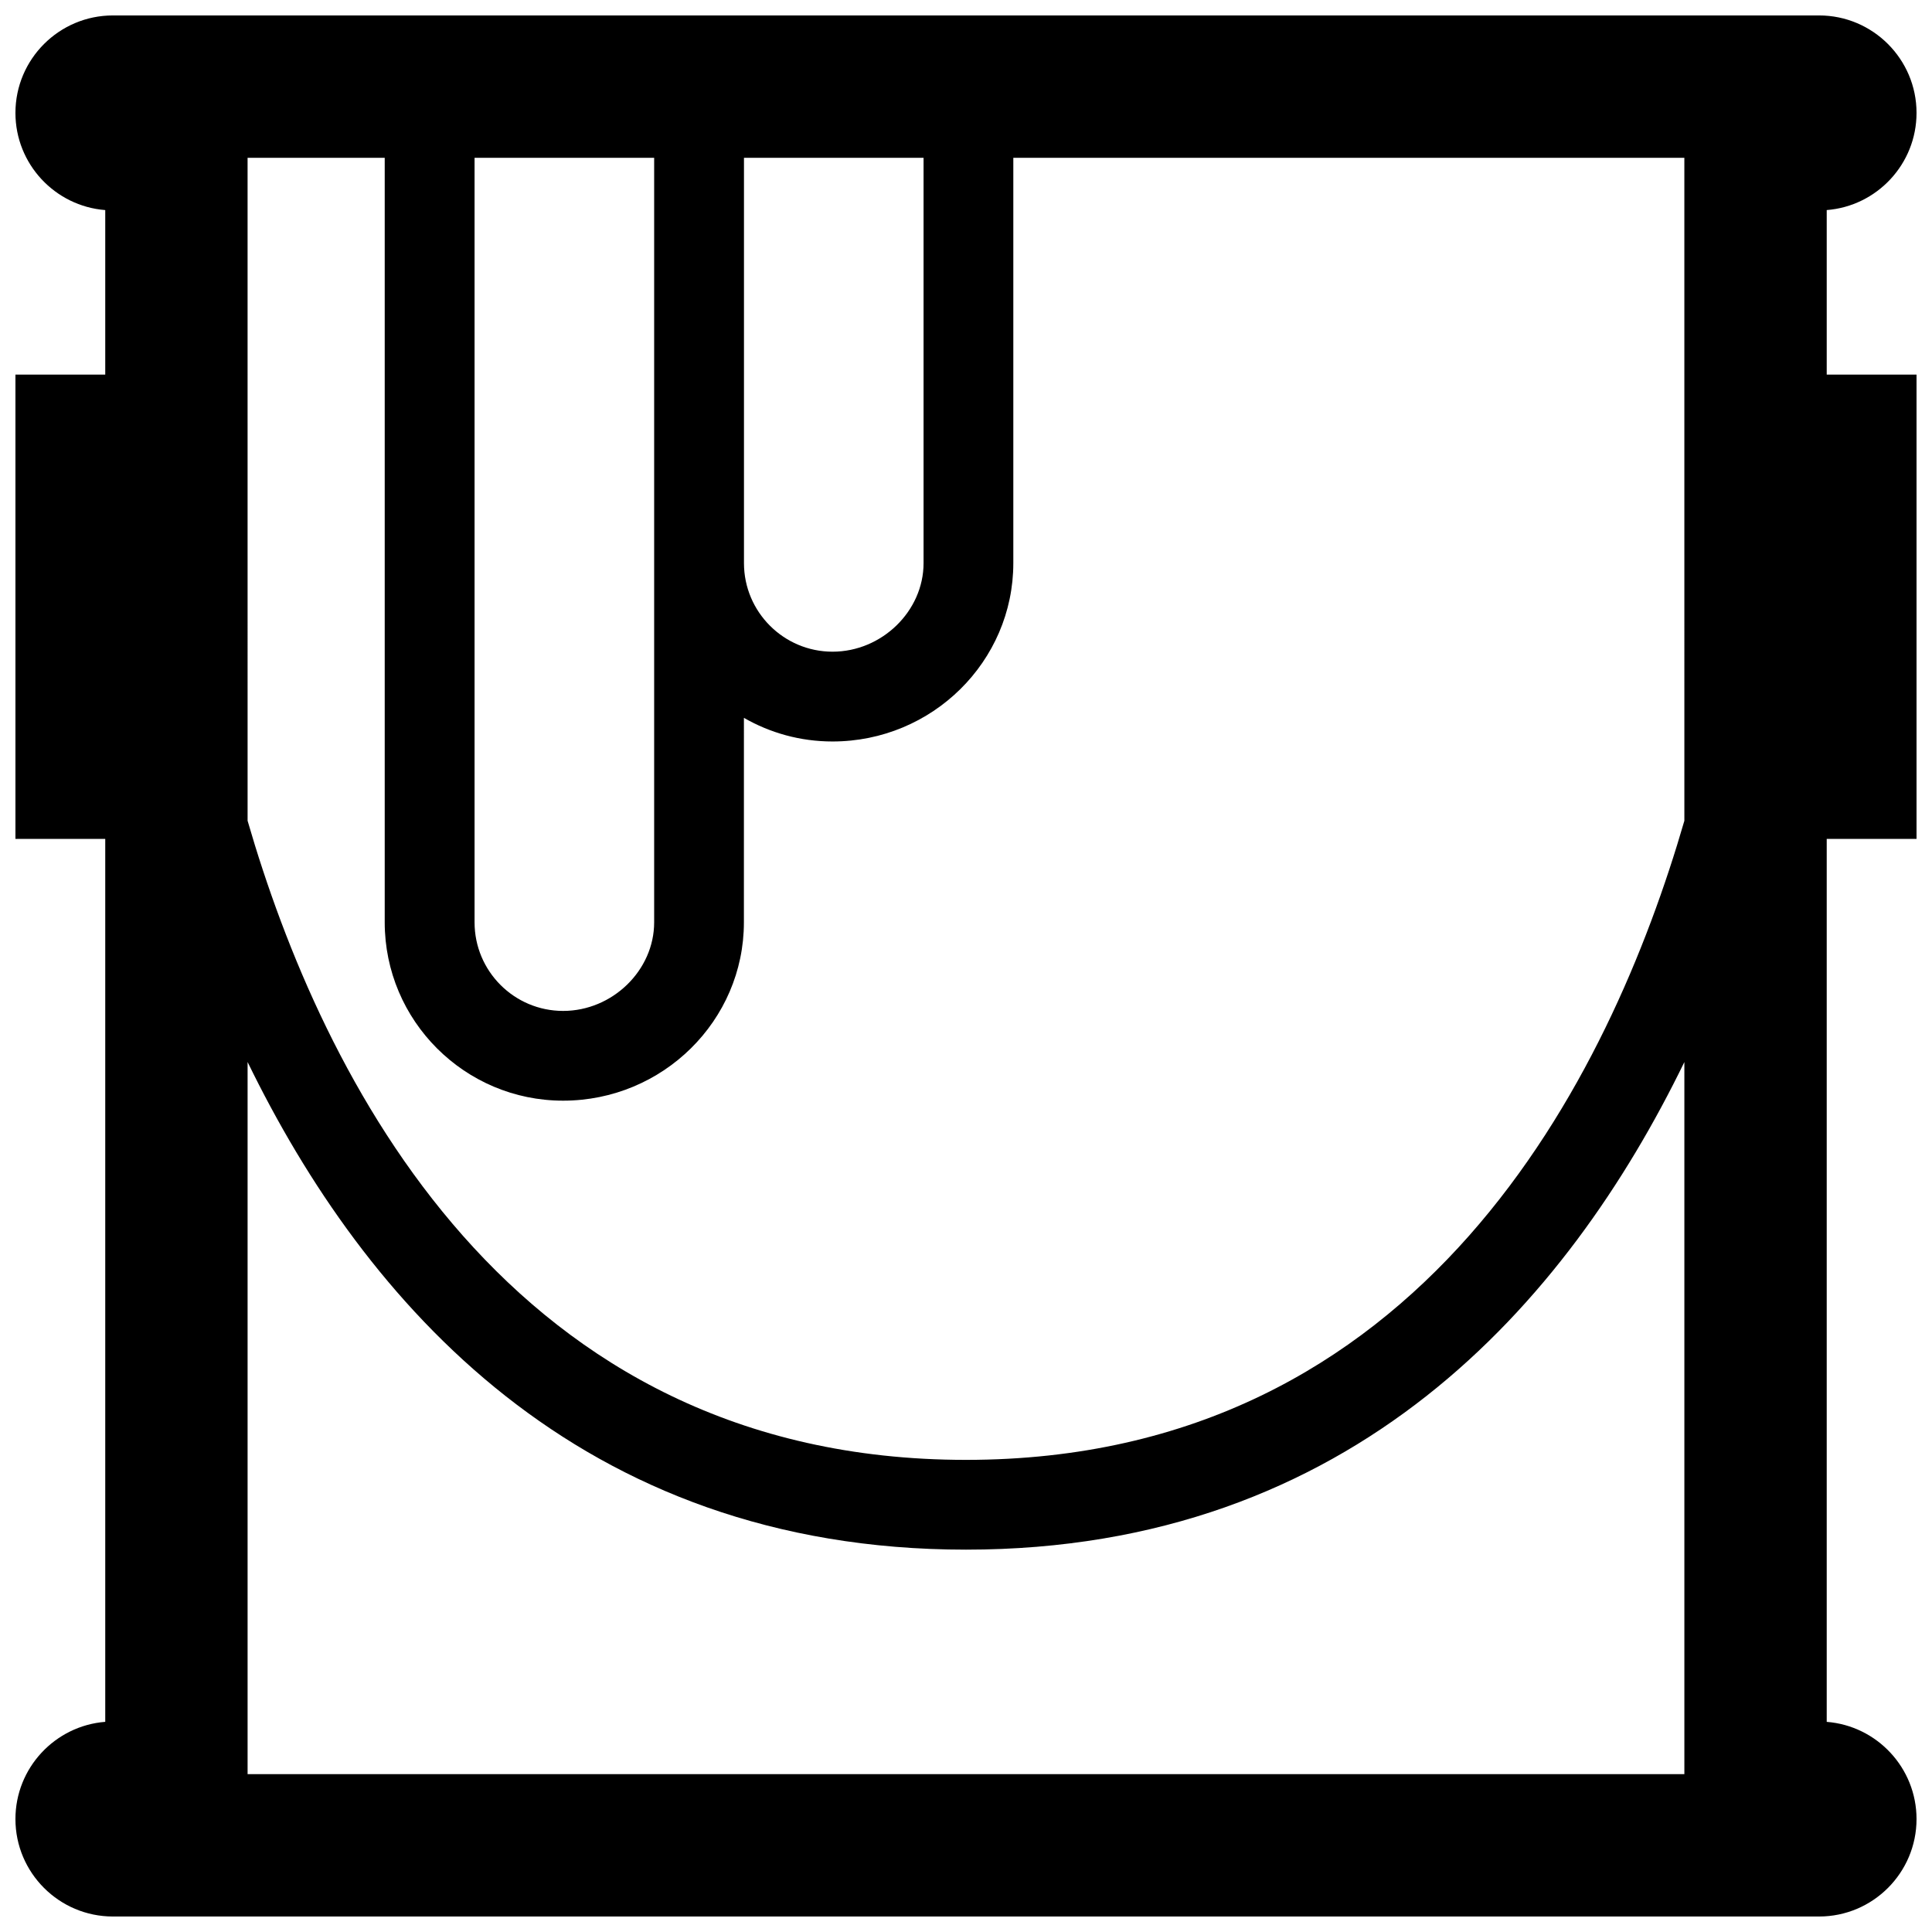 <?xml version="1.0" encoding="UTF-8"?>
<!-- Uploaded to: SVG Repo, www.svgrepo.com, Generator: SVG Repo Mixer Tools -->
<svg width="800px" height="800px" version="1.1" viewBox="144 144 512 512" xmlns="http://www.w3.org/2000/svg">
 <defs>
  <clipPath id="a">
   <path d="m148.09 148.09h503.81v503.81h-503.81z"/>
  </clipPath>
 </defs>
 <g clip-path="url(#a)">
  <path d="m628.1 199.67c13.301-1.039 23.801-12.191 23.801-25.75 0-14.242-11.586-25.828-25.828-25.828h-452.15c-14.246 0-25.832 11.586-25.832 25.832 0 13.559 10.5 24.711 23.801 25.75v43.605l-23.801-0.004v123.05h23.801v233.98c-13.301 1.047-23.801 12.203-23.801 25.762 0 14.242 11.586 25.828 25.832 25.828h452.15c14.242 0 25.828-11.586 25.828-25.828 0-13.559-10.5-24.711-23.801-25.754v-233.99h23.801v-123.05h-23.801zm-286.94-13.848h47.594v107.41c0 12.723-11.062 23.473-24.121 23.473-12.941 0-23.473-10.531-23.473-23.473zm-71.395 0h47.594v202.61c0 12.723-11.062 23.473-24.121 23.473-12.969 0-23.473-10.531-23.473-23.473zm320.61 428.35h-380.76v-188.73c31.031 63.762 87.84 129.23 190.38 129.23 102.54 0 159.36-65.465 190.38-129.22zm0-252.66c-19.547 67.43-69.148 169.37-190.38 169.37-121.23 0-170.83-101.94-190.38-169.37l-0.004-175.69h36.344v202.6c0 26.062 21.195 47.266 47.266 47.266 26.426 0 47.922-21.207 47.922-47.266l0.004-54.184c6.922 3.977 14.93 6.262 23.473 6.262 26.426 0 47.922-21.207 47.922-47.273v-107.41h177.83z"/>
 </g>
</svg>